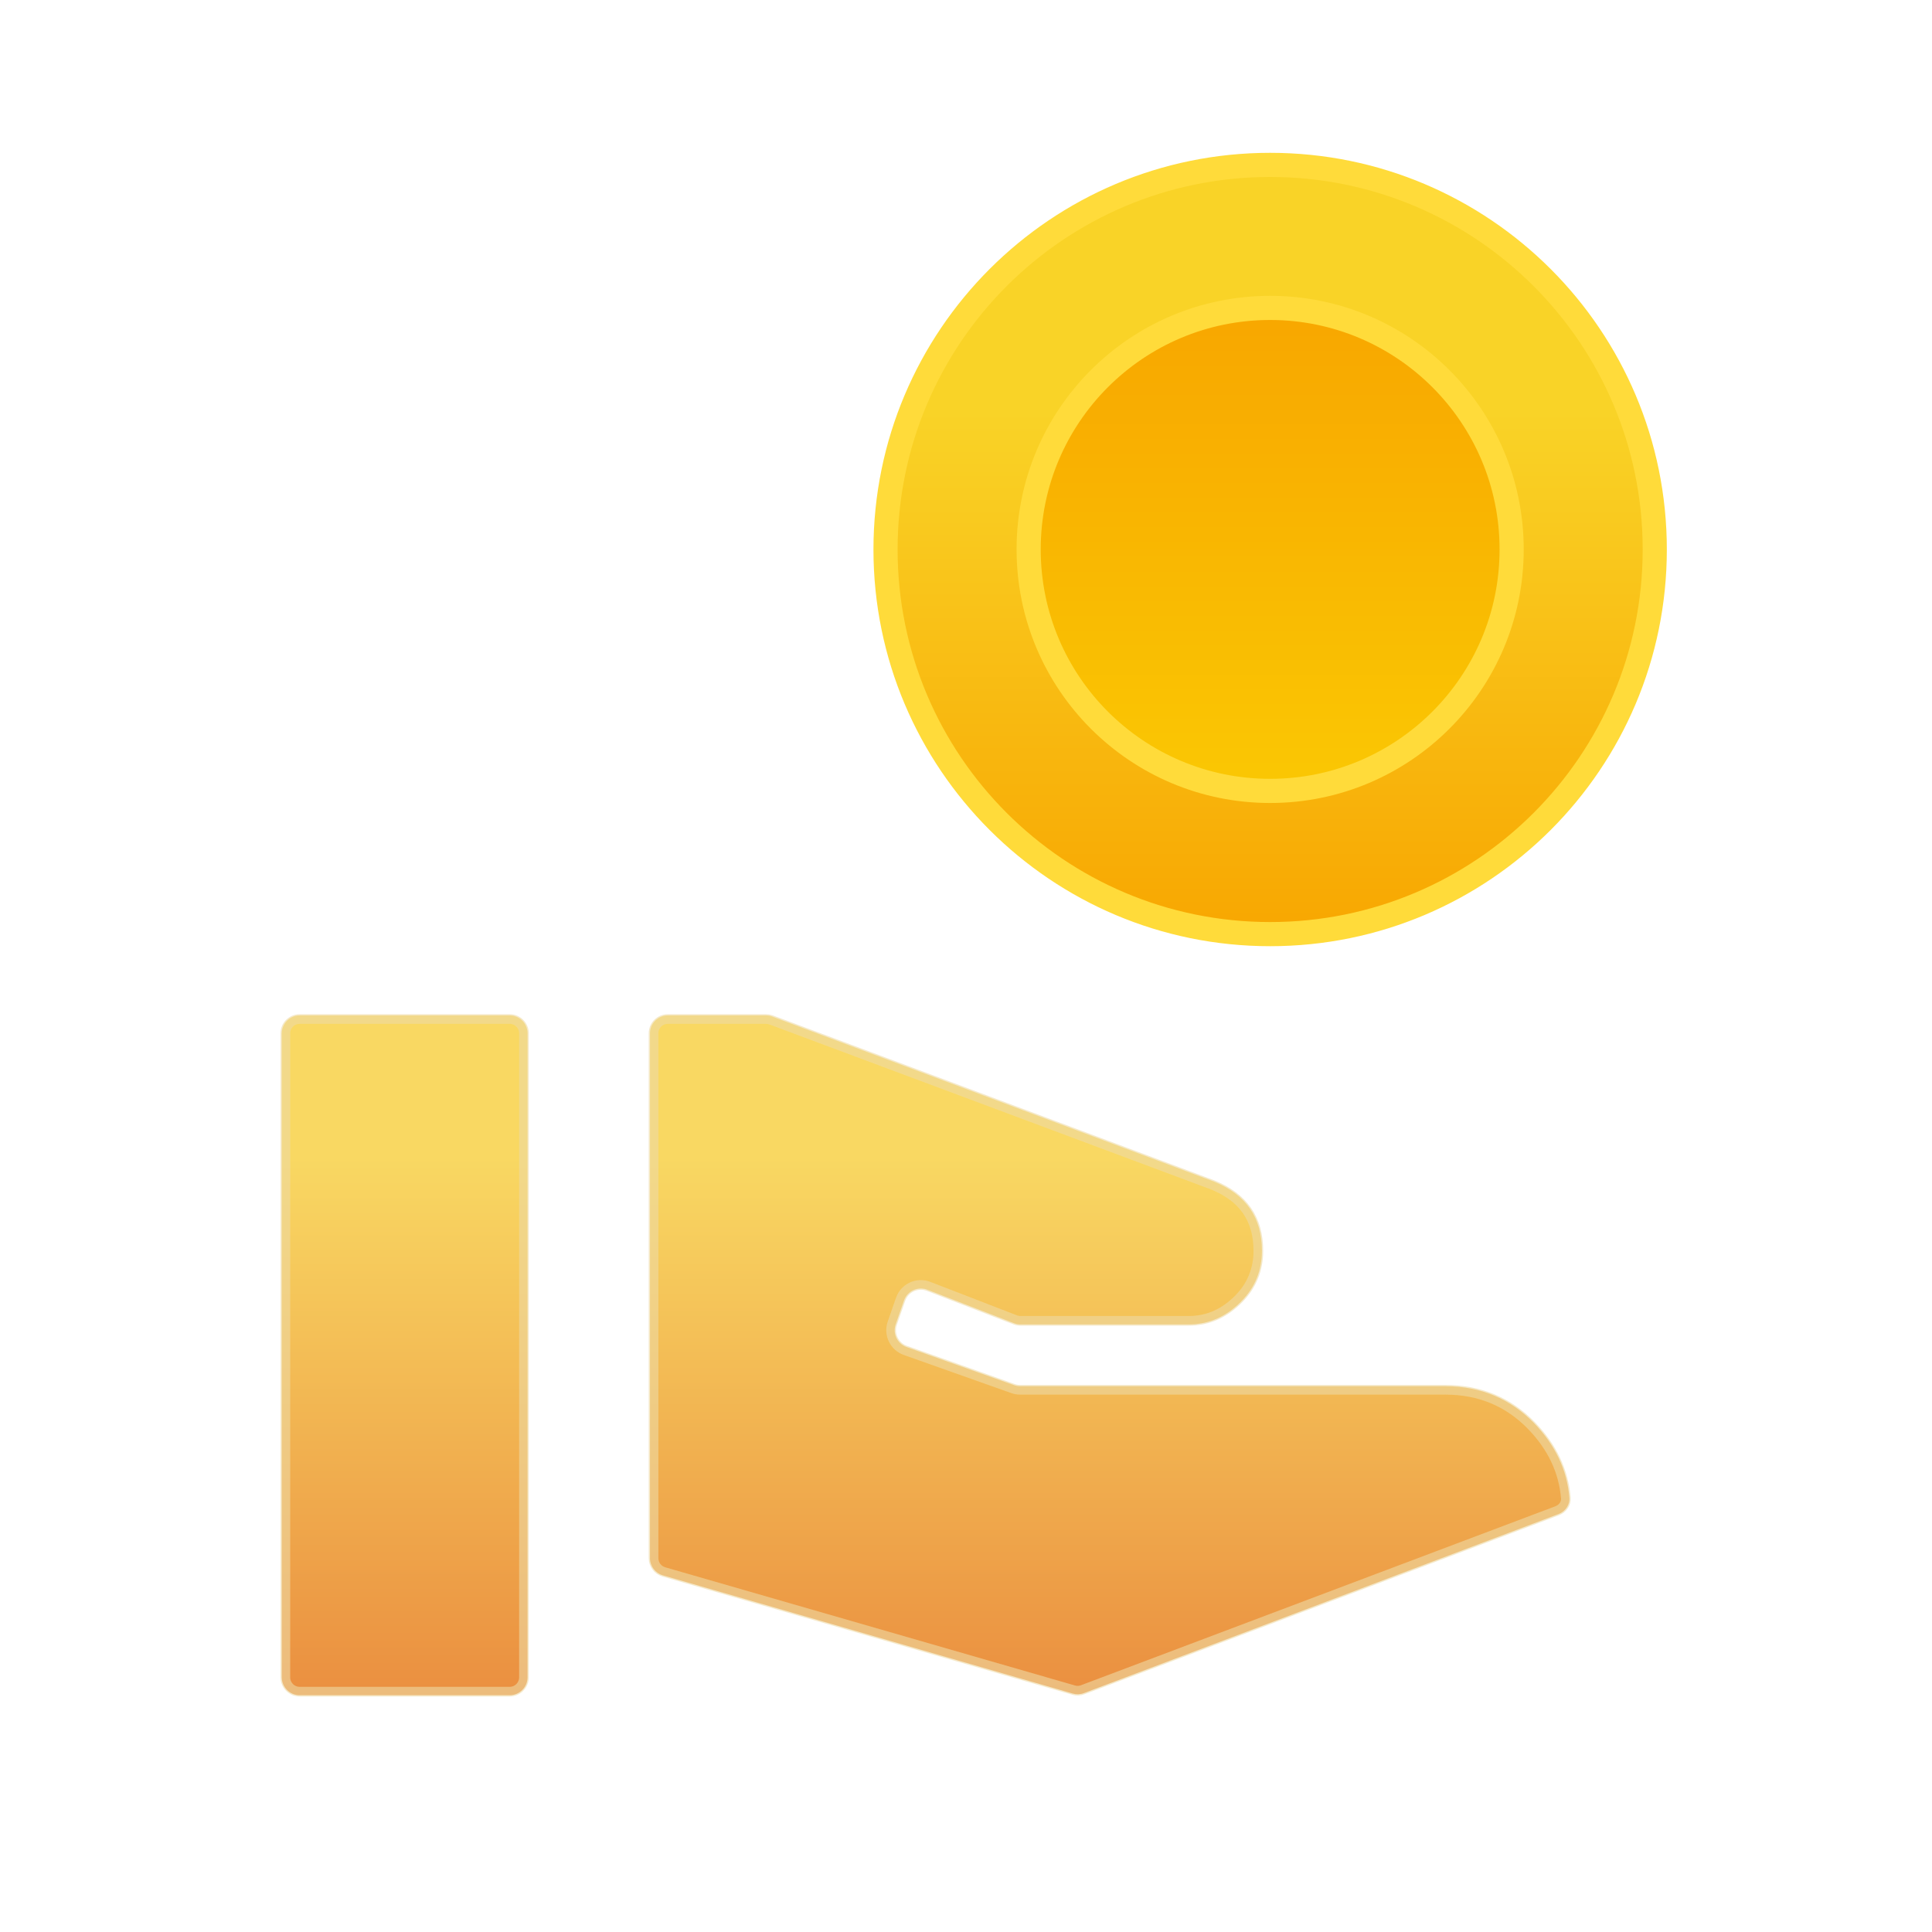 <svg width="40" height="40" viewBox="0 0 40 40" fill="none" xmlns="http://www.w3.org/2000/svg">
<path d="M26.297 19.34C30.695 19.34 34.26 15.775 34.26 11.377C34.26 6.979 30.695 3.414 26.297 3.414C21.899 3.414 18.334 6.979 18.334 11.377C18.334 15.775 21.899 19.34 26.297 19.34Z" fill="url(#paint0_linear_629_3054)" stroke="#FFDB3A" stroke-width="0.5"/>
<path d="M26.297 16.375C29.058 16.375 31.297 14.136 31.297 11.375C31.297 8.614 29.058 6.375 26.297 6.375C23.535 6.375 21.297 8.614 21.297 11.375C21.297 14.136 23.535 16.375 26.297 16.375Z" fill="url(#paint1_linear_629_3054)" stroke="#FFDB3A" stroke-width="0.5"/>
<g filter="url(#filter0_d_629_3054)">
<path d="M31.765 25.468C31.271 24.956 30.65 24.7 29.928 24.7H21.122C21.08 24.7 21.038 24.693 20.999 24.679L18.77 23.889C18.578 23.821 18.477 23.611 18.544 23.419L18.716 22.926C18.784 22.728 19.003 22.626 19.199 22.702L20.994 23.396C21.037 23.412 21.082 23.421 21.128 23.421H24.607C25.05 23.421 25.405 23.242 25.696 22.947C25.988 22.653 26.127 22.295 26.127 21.898C26.127 21.207 25.797 20.734 25.139 20.465L15.99 17.047C15.948 17.031 15.905 17.023 15.86 17.023H13.827C13.622 17.023 13.457 17.189 13.457 17.394V28.26C13.457 28.425 13.566 28.57 13.724 28.616L22.208 31.063C22.284 31.085 22.366 31.082 22.441 31.054L32.265 27.348C32.407 27.294 32.505 27.159 32.492 27.008C32.446 26.432 32.198 25.916 31.765 25.468ZM10.922 17.394C10.922 17.189 10.757 17.023 10.552 17.023H6.204C6 17.023 5.834 17.189 5.834 17.394V30.727C5.834 30.932 6 31.098 6.204 31.098H10.552C10.757 31.098 10.922 30.932 10.922 30.727V17.394Z" fill="url(#paint2_linear_629_3054)" fill-opacity="0.8"/>
<path d="M29.928 24.774C30.631 24.774 31.233 25.023 31.712 25.52C32.134 25.956 32.373 26.457 32.419 27.015C32.428 27.128 32.355 27.235 32.239 27.279L22.415 30.985C22.355 31.008 22.29 31.01 22.228 30.992L13.745 28.545C13.618 28.508 13.531 28.392 13.531 28.26V17.394C13.531 17.23 13.663 17.098 13.827 17.098H15.861C15.896 17.098 15.931 17.104 15.964 17.116L25.112 20.534C25.431 20.665 25.665 20.842 25.819 21.066C25.974 21.289 26.053 21.565 26.053 21.898C26.053 22.276 25.921 22.615 25.644 22.895C25.364 23.178 25.027 23.347 24.607 23.347H21.128C21.091 23.347 21.055 23.34 21.021 23.327L19.226 22.633C18.991 22.542 18.728 22.664 18.646 22.901L18.474 23.394C18.394 23.625 18.515 23.878 18.746 23.959L20.974 24.749C21.022 24.766 21.072 24.774 21.123 24.774H29.928ZM6.205 17.098H10.552C10.716 17.098 10.848 17.23 10.848 17.394V30.727C10.848 30.891 10.716 31.024 10.552 31.024H6.205C6.041 31.024 5.908 30.891 5.908 30.727V17.394C5.908 17.23 6.041 17.098 6.205 17.098Z" stroke="#EFDBA6" stroke-opacity="0.6" stroke-width="0.2"/>
</g>
<defs>
<filter id="filter0_d_629_3054" x="1.809" y="16.996" width="34.711" height="22.129" filterUnits="userSpaceOnUse" color-interpolation-filters="sRGB">
<feFlood flood-opacity="0" result="BackgroundImageFix"/>
<feColorMatrix in="SourceAlpha" type="matrix" values="0 0 0 0 0 0 0 0 0 0 0 0 0 0 0 0 0 0 127 0" result="hardAlpha"/>
<feOffset dy="4"/>
<feGaussianBlur stdDeviation="2"/>
<feComposite in2="hardAlpha" operator="out"/>
<feColorMatrix type="matrix" values="0 0 0 0 0.038 0 0 0 0 0.134 0 0 0 0 0.638 0 0 0 0.12 0"/>
<feBlend mode="normal" in2="BackgroundImageFix" result="effect1_dropShadow_629_3054"/>
<feBlend mode="normal" in="SourceGraphic" in2="effect1_dropShadow_629_3054" result="shape"/>
</filter>
<linearGradient id="paint0_linear_629_3054" x1="26.297" y1="3.229" x2="26.297" y2="19.525" gradientUnits="userSpaceOnUse">
<stop offset="0.324" stop-color="#F9D327"/>
<stop offset="1" stop-color="#F8A600"/>
</linearGradient>
<linearGradient id="paint1_linear_629_3054" x1="26.297" y1="6.19" x2="26.297" y2="16.56" gradientUnits="userSpaceOnUse">
<stop stop-color="#F8A600"/>
<stop offset="1" stop-color="#FAC803"/>
</linearGradient>
<linearGradient id="paint2_linear_629_3054" x1="18.797" y1="19.986" x2="18.797" y2="32.949" gradientUnits="userSpaceOnUse">
<stop stop-color="#F7CE3B"/>
<stop offset="1" stop-color="#E26409"/>
</linearGradient>
</defs>
</svg>
